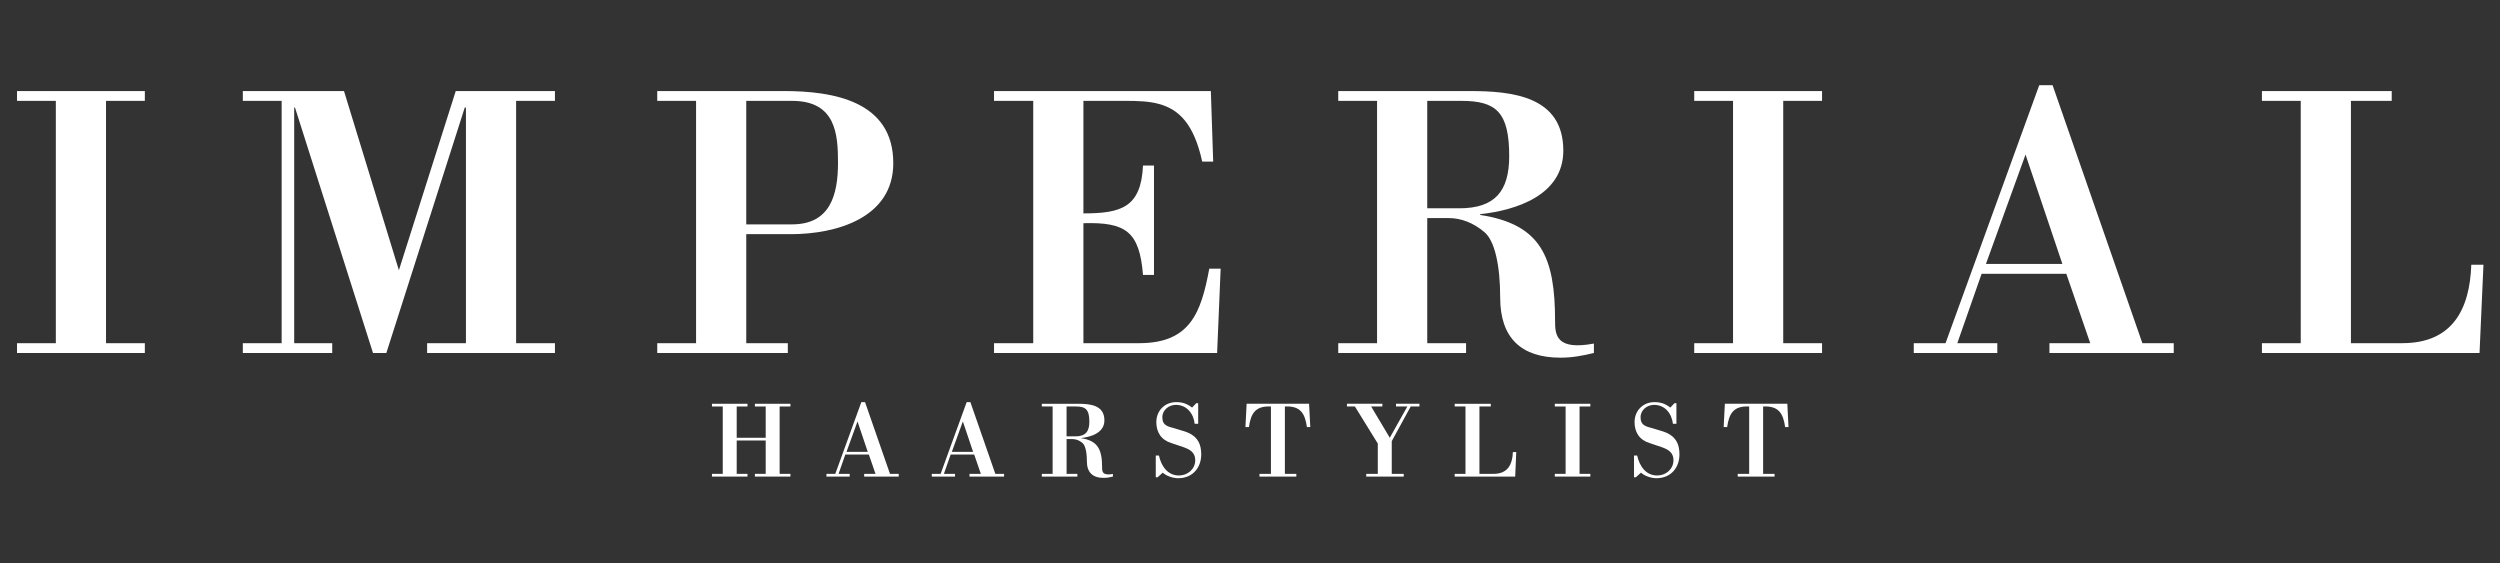 <?xml version="1.0" encoding="UTF-8"?>
<svg xmlns="http://www.w3.org/2000/svg" id="Ebene_1" version="1.1" viewBox="0 0 284 64">
  <rect x="0" y="0" width="284" height="64" fill="#333333" stroke="none"/>
  <defs>
    <style>
      .st0, .st1 {
        fill: #fff;
      }

      .st1 {
        opacity: 0;
      }
    </style>
  </defs>
  <rect class="st1" width="284" height="64"></rect>
  <g>
    <path class="st0" d="M12.044,38.984h4.41v1.114H1.933v-1.114h4.41V11.457H1.933v-1.114h14.521v1.114h-4.41v27.527Z"></path>
    <path class="st0" d="M58.632,38.984h4.41v1.114h-14.52v-1.114h4.409V12.214h-.133l-8.909,27.883h-1.515l-8.864-27.883h-.089v26.77h4.32v1.114h-10.155v-1.114h4.41V11.457h-4.41v-1.114h11.492l6.236,20.356,6.458-20.356h11.269v1.114h-4.41v27.527Z"></path>
    <path class="st0" d="M74.663,10.343h14.387c5.657,0,12.427,1.158,12.427,8.196,0,6.236-6.503,8.062-11.625,8.062h-5.078v12.383h4.721v1.114h-14.832v-1.114h4.41V11.457h-4.41v-1.114ZM89.986,25.488c4.32,0,5.211-3.341,5.211-6.993,0-3.207-.222-7.037-5.211-7.037h-5.212v14.031h5.212Z"></path>
    <path class="st0" d="M123.076,11.457v12.784c4.276,0,6.548-.668,6.77-5.434h1.247v12.427h-1.247c-.401-4.944-1.96-6.013-6.77-5.879v13.63h6.325c5.791,0,7.038-3.43,7.973-8.463h1.292l-.401,9.576h-25.344v-1.114h4.454V11.457h-4.454v-1.114h24.631l.267,8.018h-1.247c-.936-4.276-2.628-5.924-4.9-6.548-1.114-.312-2.405-.357-3.875-.357h-4.721Z"></path>
    <path class="st0" d="M162.136,38.984h4.41v1.114h-14.521v-1.114h4.409V11.457h-4.409v-1.114h14.921c4.855,0,10.646.579,10.646,6.771,0,5.033-5.301,6.77-9.443,7.215v.089c6.948,1.069,8.507,4.811,8.507,12.071,0,1.559.134,3.34,4.41,2.538v1.069c-1.247.312-2.495.535-3.786.535-4.499,0-6.859-2.272-6.859-6.815,0-3.697-.624-6.458-1.782-7.438-1.247-1.069-2.672-1.604-4.053-1.604h-2.45v14.209ZM162.136,23.662h3.653c4.009,0,5.657-1.916,5.657-5.924,0-4.989-1.47-6.28-5.434-6.28h-3.876v12.205Z"></path>
    <path class="st0" d="M202.575,38.984h4.41v1.114h-14.521v-1.114h4.409V11.457h-4.409v-1.114h14.521v1.114h-4.41v27.527Z"></path>
    <path class="st0" d="M217.405,40.098v-1.114h3.608l10.645-29.308h1.515l10.199,29.308h3.564v1.114h-14.12v-1.114h4.633l-2.717-7.884h-9.621l-2.761,7.884h4.543v1.114h-9.488ZM225.601,29.986h8.686l-4.187-12.427-4.499,12.427Z"></path>
    <path class="st0" d="M256.955,40.098v-1.114h4.409V11.457h-4.409v-1.114h14.743v1.114h-4.632v27.527h5.835c5.656,0,7.66-3.786,7.839-8.908h1.381l-.446,10.022h-24.72Z"></path>
    <g>
      <path class="st0" d="M83.689,50.041v3.789h1.226v.31h-4.036v-.31h1.226v-7.653h-1.226v-.309h4.036v.309h-1.226v3.554h3.294v-3.554h-1.226v-.309h4.036v.309h-1.226v7.653h1.226v.31h-4.036v-.31h1.226v-3.789h-3.294Z"></path>
      <path class="st0" d="M93.885,54.14v-.31h1.003l2.959-8.148h.421l2.835,8.148h.991v.31h-3.925v-.31h1.288l-.755-2.192h-2.675l-.767,2.192h1.263v.31h-2.638ZM96.163,51.329h2.414l-1.164-3.455-1.25,3.455Z"></path>
      <path class="st0" d="M105.852,54.14v-.31h1.003l2.959-8.148h.421l2.835,8.148h.991v.31h-3.925v-.31h1.288l-.755-2.192h-2.675l-.767,2.192h1.263v.31h-2.638ZM108.13,51.329h2.414l-1.164-3.455-1.25,3.455Z"></path>
      <path class="st0" d="M121.162,53.83h1.226v.31h-4.036v-.31h1.226v-7.653h-1.226v-.309h4.148c1.35,0,2.96.161,2.96,1.882,0,1.399-1.474,1.882-2.625,2.006v.024c1.931.298,2.365,1.338,2.365,3.356,0,.433.037.929,1.226.705v.298c-.347.086-.693.148-1.052.148-1.251,0-1.907-.632-1.907-1.895,0-1.028-.174-1.796-.495-2.067-.347-.297-.743-.446-1.127-.446h-.681v3.95ZM121.162,49.57h1.015c1.114,0,1.573-.532,1.573-1.646,0-1.387-.409-1.746-1.511-1.746h-1.077v3.393Z"></path>
      <path class="st0" d="M131.506,54.214h-.211v-2.465h.359c.26,1.177.966,2.266,2.279,2.266.978,0,1.845-.718,1.845-1.733,0-1.152-1.028-1.374-1.956-1.696-.248-.087-.495-.174-.743-.248-1.151-.347-1.721-1.214-1.721-2.389,0-1.3.966-2.267,2.253-2.267.718,0,1.238.174,1.808.62l.471-.495h.223v2.34h-.396c-.136-1.177-.904-2.154-2.142-2.154-.792,0-1.535.582-1.535,1.411,0,.954.656,1.053,1.424,1.264.309.086.557.173.767.235.248.074.557.161.817.285,1.04.495,1.411,1.312,1.411,2.427,0,1.559-1.015,2.711-2.613,2.711-.582,0-1.325-.235-1.758-.631l-.582.521Z"></path>
      <path class="st0" d="M143.078,54.14v-.31h1.3v-7.653c-1.745-.086-2.278.756-2.501,2.341h-.396l.136-2.65h7.095l.136,2.65h-.383c-.223-1.585-.755-2.427-2.502-2.341v7.653h1.3v.31h-4.185Z"></path>
      <path class="st0" d="M155.205,54.14v-.31h1.313v-3.442l-2.601-4.211h-.904v-.309h4.024v.309h-1.275l2.117,3.554,1.994-3.554h-1.288v-.309h2.662v.309h-.991l-2.154,3.938v3.714h1.361v.31h-4.259Z"></path>
      <path class="st0" d="M165.253,54.14v-.31h1.226v-7.653h-1.226v-.309h4.099v.309h-1.288v7.653h1.622c1.573,0,2.13-1.052,2.179-2.477h.384l-.123,2.787h-6.872Z"></path>
      <path class="st0" d="M179.437,53.83h1.226v.31h-4.036v-.31h1.226v-7.653h-1.226v-.309h4.036v.309h-1.226v7.653Z"></path>
      <path class="st0" d="M185.834,54.214h-.211v-2.465h.359c.26,1.177.966,2.266,2.278,2.266.978,0,1.845-.718,1.845-1.733,0-1.152-1.027-1.374-1.956-1.696-.248-.087-.495-.174-.743-.248-1.152-.347-1.721-1.214-1.721-2.389,0-1.3.966-2.267,2.254-2.267.718,0,1.238.174,1.808.62l.47-.495h.223v2.34h-.396c-.136-1.177-.904-2.154-2.142-2.154-.792,0-1.536.582-1.536,1.411,0,.954.657,1.053,1.424,1.264.309.086.557.173.767.235.248.074.558.161.817.285,1.04.495,1.411,1.312,1.411,2.427,0,1.559-1.015,2.711-2.612,2.711-.583,0-1.325-.235-1.758-.631l-.582.521Z"></path>
      <path class="st0" d="M197.406,54.14v-.31h1.3v-7.653c-1.746-.086-2.278.756-2.502,2.341h-.396l.136-2.65h7.095l.136,2.65h-.384c-.223-1.585-.755-2.427-2.501-2.341v7.653h1.3v.31h-4.185Z"></path>
    </g>
  </g>
</svg>
